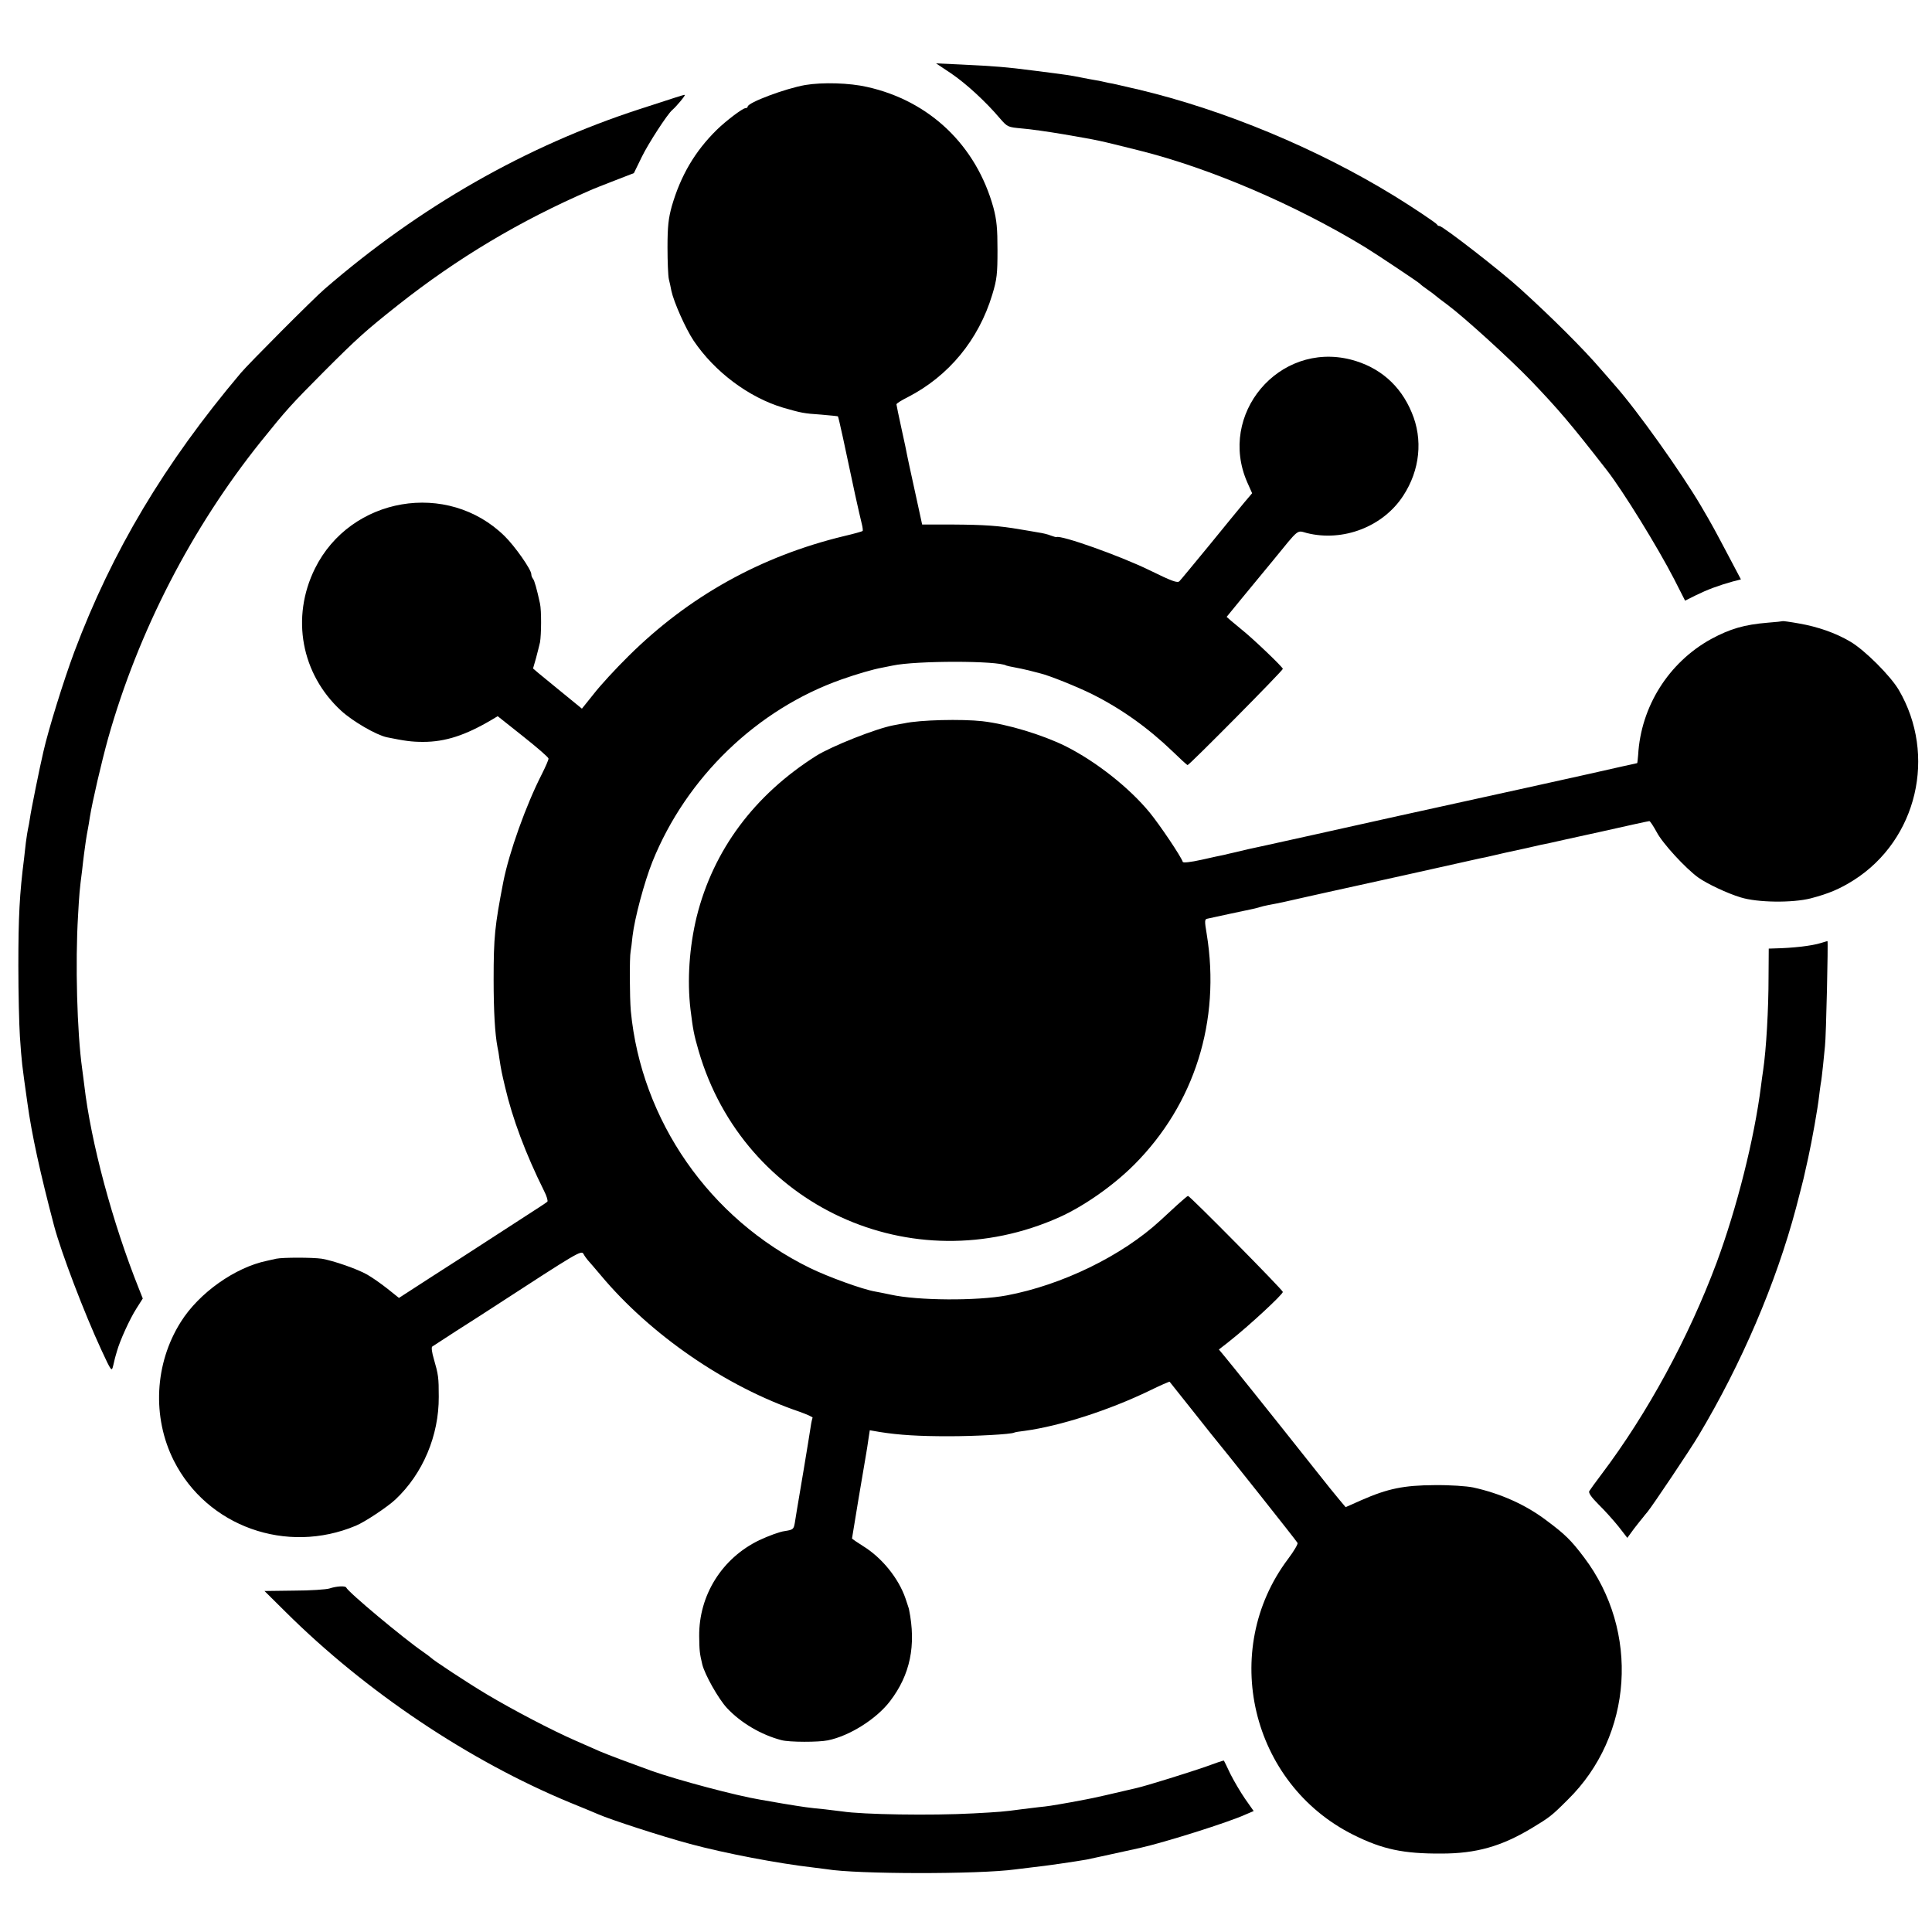<?xml version="1.0" standalone="no"?>
<!DOCTYPE svg PUBLIC "-//W3C//DTD SVG 20010904//EN"
 "http://www.w3.org/TR/2001/REC-SVG-20010904/DTD/svg10.dtd">
<svg version="1.0" xmlns="http://www.w3.org/2000/svg"
 width="1000pt" height="1000pt" viewBox="0 0 1000 1000"
 preserveAspectRatio="xMidYMid meet">
<g transform="translate(0,1000) scale(0.1,-0.1)"
fill="#000000" stroke="none">
<path d="M4923 9620 c78 -53 179 -146 252 -232 40 -46 41 -46 115 -53 41 -3
138 -17 215 -30 195 -34 163 -27 392 -84 365 -91 808 -281 1168 -500 62 -38
279 -183 285 -190 3 -4 21 -18 40 -31 19 -13 37 -27 40 -30 3 -3 30 -24 60
-46 89 -66 327 -283 435 -395 145 -152 203 -220 393 -464 83 -107 262 -397
347 -562 l57 -112 56 28 c59 29 115 50 190 71 l43 11 -66 125 c-70 132 -80
152 -140 254 -101 172 -332 497 -446 625 -14 17 -48 55 -74 85 -91 106 -256
270 -416 415 -98 90 -401 325 -418 325 -5 0 -11 3 -13 8 -3 7 -130 92 -223
149 -398 244 -876 443 -1320 549 -60 14 -121 28 -135 31 -14 2 -32 6 -40 8 -8
2 -31 7 -50 10 -19 3 -55 10 -80 15 -50 10 -62 12 -235 34 -145 19 -211 24
-380 32 l-130 6 78 -52z"/>
<path d="M4168 9560 c-103 -18 -298 -91 -298 -112 0 -4 -5 -8 -12 -8 -14 0
-100 -65 -148 -112 -113 -111 -187 -237 -233 -396 -17 -62 -22 -103 -22 -212
0 -74 3 -148 7 -165 4 -16 10 -43 13 -60 12 -57 73 -195 115 -258 109 -162
286 -294 463 -347 94 -27 106 -30 197 -36 47 -4 86 -8 87 -9 3 -2 37 -158 89
-405 14 -63 29 -130 34 -149 5 -19 7 -37 5 -39 -2 -3 -46 -15 -97 -27 -430
-104 -802 -311 -1114 -620 -67 -66 -148 -154 -181 -197 l-61 -76 -98 80 c-54
44 -111 91 -127 104 l-28 24 15 52 c8 29 17 67 21 83 7 40 8 165 0 201 -16 74
-29 120 -36 128 -5 6 -9 16 -9 24 0 24 -85 145 -138 197 -295 290 -798 204
-982 -168 -125 -253 -71 -546 136 -736 60 -55 181 -125 236 -137 93 -19 129
-24 188 -24 115 0 219 34 356 115 l30 18 131 -104 c72 -57 132 -109 132 -115
1 -6 -15 -42 -34 -80 -82 -160 -170 -406 -200 -559 -44 -228 -50 -284 -50
-505 0 -167 7 -282 20 -350 3 -14 8 -41 10 -60 9 -60 12 -73 29 -145 38 -164
107 -348 202 -539 14 -27 21 -52 17 -56 -4 -4 -48 -33 -98 -65 -49 -32 -144
-93 -210 -136 -66 -43 -196 -127 -290 -187 l-170 -110 -60 48 c-33 26 -80 59
-105 73 -51 29 -175 72 -235 82 -49 7 -201 7 -235 0 -14 -3 -36 -8 -49 -11
-164 -34 -351 -166 -445 -316 -136 -215 -150 -493 -36 -719 172 -340 583 -487
942 -336 48 20 163 97 204 135 143 134 226 332 225 532 0 102 -2 114 -26 198
-9 30 -13 58 -8 62 4 3 60 39 123 80 63 40 158 101 210 135 417 271 439 285
450 265 5 -10 16 -25 22 -32 7 -7 37 -43 67 -78 258 -309 649 -578 1029 -707
39 -14 70 -28 68 -31 -2 -4 -7 -25 -10 -47 -6 -42 -64 -391 -72 -435 -2 -14
-7 -41 -10 -62 -6 -34 -9 -36 -53 -43 -25 -3 -84 -25 -131 -47 -193 -93 -313
-285 -311 -497 1 -75 2 -87 16 -146 13 -53 84 -179 128 -226 72 -77 178 -139
282 -166 41 -11 192 -11 240 -1 113 23 252 111 322 203 104 136 136 288 98
475 0 3 -9 28 -18 56 -36 105 -122 211 -219 271 -32 20 -58 38 -58 40 0 4 63
382 74 443 2 14 8 46 11 71 l7 46 52 -9 c101 -16 203 -22 356 -22 136 0 325
10 340 19 3 2 27 6 54 9 183 25 434 106 644 207 57 28 105 49 106 47 42 -52
204 -257 213 -268 64 -77 446 -558 449 -566 3 -6 -19 -43 -49 -83 -356 -473
-193 -1163 338 -1428 150 -75 258 -98 455 -97 181 0 311 37 469 132 92 56 100
61 186 147 338 332 373 872 84 1254 -67 89 -99 120 -193 190 -109 83 -240 141
-381 172 -34 7 -120 13 -200 12 -158 -1 -240 -17 -379 -78 l-81 -36 -32 38
c-18 21 -72 88 -120 149 -252 318 -444 557 -475 594 l-29 35 23 18 c13 10 30
23 38 30 95 75 270 237 270 250 0 10 -481 497 -491 497 -3 0 -27 -21 -55 -46
-27 -25 -67 -62 -89 -82 -199 -183 -508 -333 -794 -387 -155 -29 -462 -27
-601 4 -25 5 -61 13 -80 16 -65 11 -244 76 -338 122 -519 254 -873 763 -927
1331 -6 71 -7 276 -1 307 2 11 7 47 10 80 11 93 61 280 103 385 176 437 542
789 978 943 79 28 165 53 210 61 17 3 41 8 55 11 119 26 547 26 589 0 3 -1 22
-6 41 -9 19 -3 53 -11 75 -16 22 -6 48 -12 58 -15 45 -10 196 -71 270 -108
150 -75 288 -173 416 -296 40 -39 75 -71 78 -71 9 0 493 489 493 498 0 9 -157
159 -214 204 -15 13 -39 32 -53 44 l-24 21 81 99 c45 54 117 142 160 194 137
168 121 155 174 141 188 -47 395 33 499 193 87 133 103 292 44 431 -59 142
-168 236 -316 274 -372 94 -690 -284 -535 -636 l25 -56 -39 -46 c-21 -25 -103
-125 -181 -221 -79 -96 -149 -181 -156 -188 -10 -11 -38 -1 -156 57 -154 75
-459 183 -481 171 -2 -1 -15 3 -29 8 -14 6 -43 13 -65 16 -21 4 -64 11 -94 16
-109 19 -187 24 -346 25 l-161 0 -13 60 c-7 33 -23 107 -36 165 -13 58 -25
116 -28 130 -2 14 -16 78 -30 142 -14 65 -26 121 -26 125 0 5 26 21 58 37 212
109 367 296 438 531 24 79 27 107 27 230 0 113 -4 155 -21 220 -89 322 -330
553 -654 625 -91 21 -230 25 -320 10z"/>
<path d="M3495 9495 c-22 -7 -105 -34 -185 -60 -588 -191 -1138 -505 -1630
-931 -55 -47 -394 -387 -434 -435 -395 -468 -666 -923 -861 -1442 -56 -150
-135 -405 -160 -516 -19 -80 -66 -313 -70 -346 -3 -22 -8 -47 -10 -55 -2 -8
-7 -40 -11 -70 -3 -30 -8 -66 -9 -80 -24 -187 -30 -305 -30 -560 0 -140 4
-304 8 -365 10 -141 9 -132 39 -345 22 -161 66 -362 138 -635 37 -139 156
-451 245 -643 52 -112 53 -113 61 -80 4 18 8 35 9 38 1 3 5 19 10 35 15 55 67
169 101 222 l33 52 -19 48 c-138 344 -250 762 -284 1058 -4 28 -8 66 -11 85
-26 185 -36 546 -21 791 6 109 8 135 21 234 2 22 7 60 10 85 6 47 12 89 20
130 3 14 7 41 10 60 13 81 60 284 95 410 156 552 431 1086 789 1533 136 169
155 190 331 367 169 169 212 208 380 341 306 242 630 436 995 594 17 8 74 30
128 51 l98 38 41 84 c34 70 133 222 157 242 23 20 73 80 65 79 -5 0 -27 -7
-49 -14z"/>
<path d="M9228 6785 c-2 -1 -37 -5 -78 -8 -121 -10 -194 -31 -294 -85 -219
-121 -363 -349 -377 -600 -2 -23 -4 -42 -5 -42 -1 0 -114 -25 -250 -56 -137
-30 -287 -64 -334 -74 -47 -10 -341 -75 -655 -144 -313 -70 -622 -138 -685
-152 -63 -13 -133 -29 -155 -35 -22 -5 -49 -11 -60 -14 -11 -2 -63 -13 -115
-25 -59 -13 -96 -17 -98 -11 -9 28 -118 190 -171 255 -106 129 -277 264 -436
344 -120 59 -300 114 -430 129 -107 12 -325 7 -405 -11 -8 -1 -33 -6 -55 -10
-91 -17 -320 -108 -400 -158 -321 -203 -533 -488 -619 -833 -38 -156 -50 -329
-32 -480 13 -104 17 -128 42 -214 233 -802 1103 -1204 1868 -861 128 58 278
163 387 272 312 313 448 744 375 1193 -12 70 -11 78 4 80 8 2 60 13 115 25 55
12 108 23 118 25 10 2 26 6 35 9 9 3 29 8 45 11 64 12 87 17 187 40 58 13 116
26 130 29 14 3 189 42 390 86 201 45 376 84 390 87 14 2 43 9 65 14 22 5 51
12 65 15 14 3 66 14 115 25 50 12 101 23 114 25 13 3 133 30 267 59 133 30
246 55 251 55 4 0 21 -26 38 -57 30 -58 149 -187 215 -235 45 -32 150 -82 220
-103 87 -27 267 -29 362 -5 95 25 151 49 224 95 327 209 430 646 232 984 -43
73 -177 207 -251 250 -76 45 -168 77 -266 94 -44 8 -82 13 -83 12z"/>
<path d="M9425 5119 c-48 -15 -146 -26 -240 -28 l-30 -1 -1 -143 c0 -173 -12
-378 -28 -487 -3 -19 -8 -55 -11 -80 -35 -276 -125 -632 -230 -916 -145 -388
-358 -780 -595 -1094 -31 -41 -60 -81 -64 -88 -5 -9 11 -32 49 -70 32 -31 78
-83 103 -114 l45 -58 35 48 c20 26 41 52 47 59 5 7 15 19 22 27 25 30 223 325
265 396 222 371 400 787 504 1177 19 74 37 142 39 152 2 9 13 57 24 107 20 91
50 259 57 324 2 19 6 46 8 60 3 14 8 57 12 95 4 39 8 84 10 100 6 45 17 545
13 544 -2 0 -17 -5 -34 -10z"/>
<path d="M1705 1778 c-16 -5 -99 -11 -183 -11 l-153 -2 108 -107 c416 -414
951 -772 1473 -988 69 -28 134 -55 145 -60 66 -29 328 -114 476 -154 182 -49
455 -101 637 -122 26 -3 58 -7 71 -9 152 -26 786 -27 976 -1 17 2 57 7 90 11
60 6 224 30 280 40 25 5 87 19 275 60 129 29 460 133 549 174 l40 17 -45 64
c-24 35 -58 93 -76 129 -17 36 -32 67 -33 68 -1 2 -45 -13 -99 -33 -84 -29
-301 -97 -354 -109 -113 -27 -233 -54 -257 -58 -16 -3 -55 -10 -85 -16 -102
-18 -115 -20 -165 -25 -27 -3 -68 -8 -90 -11 -87 -12 -115 -14 -245 -21 -221
-12 -576 -6 -680 10 -14 2 -54 7 -90 11 -84 8 -105 11 -220 30 -52 9 -104 18
-115 20 -122 20 -427 101 -565 150 -100 36 -228 84 -265 100 -16 7 -73 32
-125 55 -122 53 -326 160 -460 240 -96 57 -278 177 -290 190 -3 3 -21 17 -40
30 -99 68 -388 309 -398 333 -5 10 -51 7 -87 -5z"/>
</g>
</svg>
